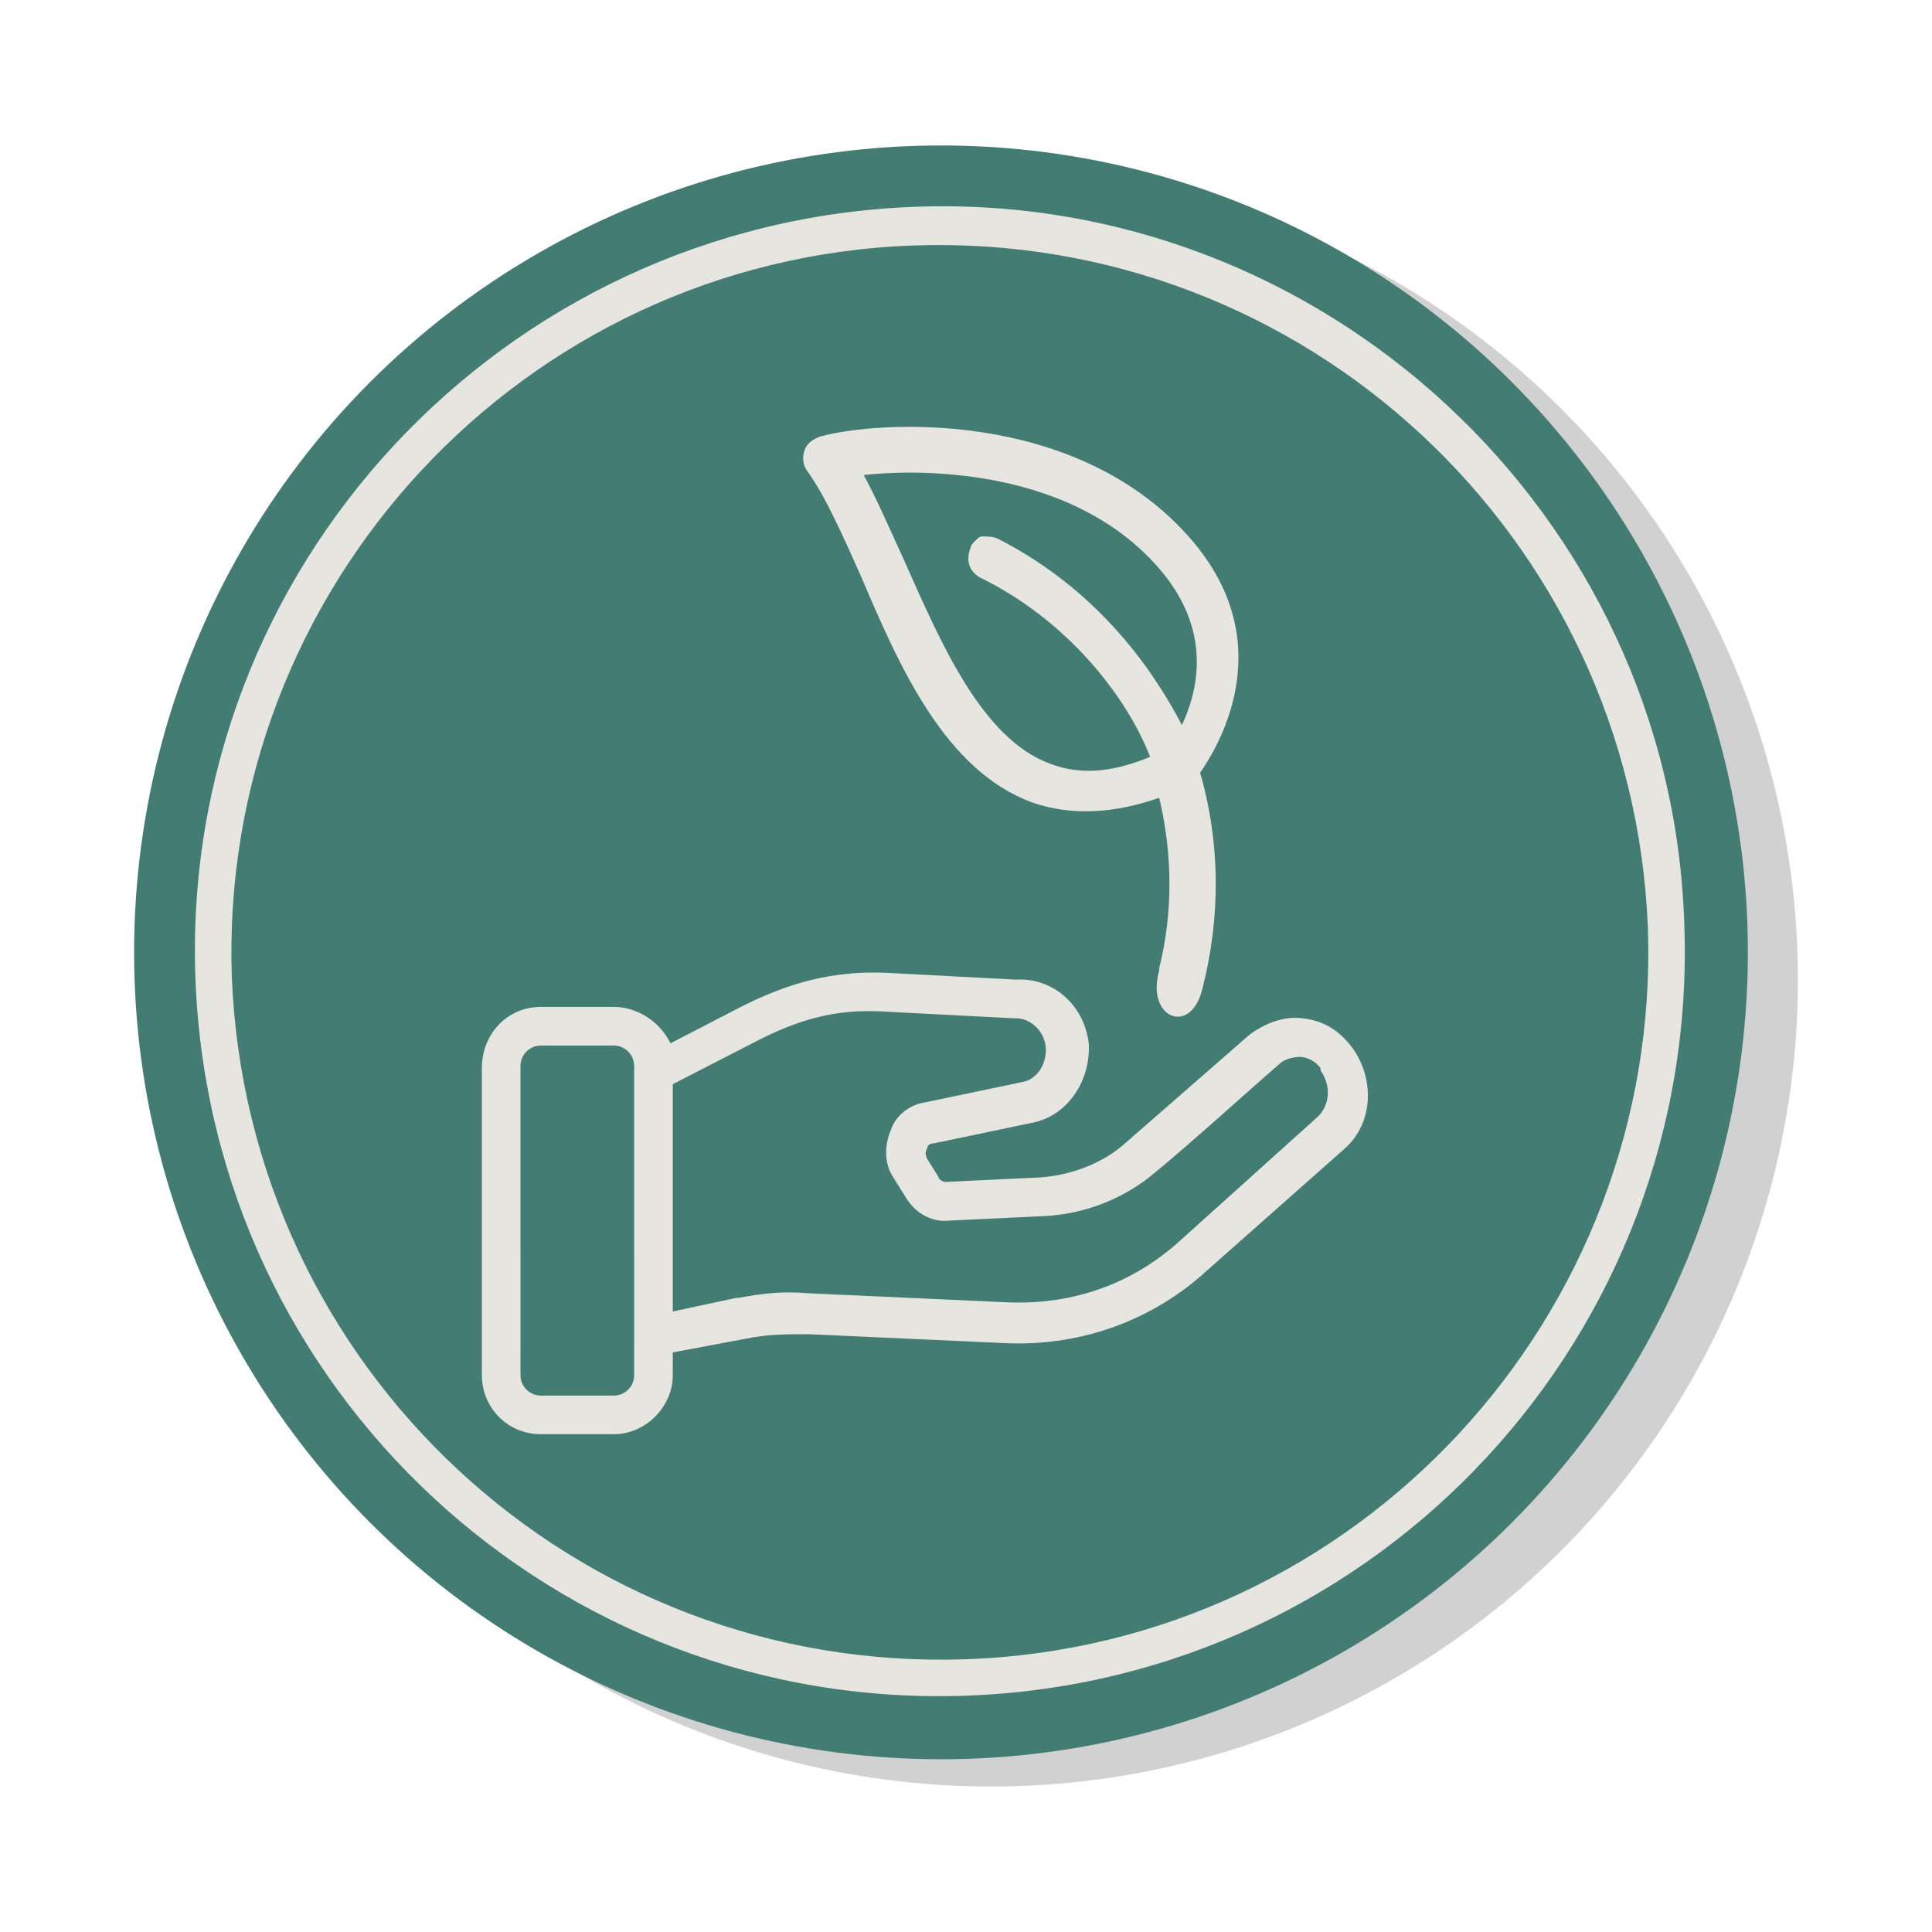 <svg xmlns="http://www.w3.org/2000/svg" xmlns:xlink="http://www.w3.org/1999/xlink" id="Livello_1" x="0px" y="0px" viewBox="0 0 85 85" style="enable-background:new 0 0 85 85;" xml:space="preserve"><style type="text/css">	.st0{opacity:0.2;fill:#1D1D1B;enable-background:new    ;}	.st1{fill:#427C73;}	.st2{fill:#E7E5DF;}</style><g>	<g>		<g>			<circle class="st0" cx="43.6" cy="43.1" r="35.5"></circle>		</g>		<g>			<circle class="st1" cx="41.4" cy="41.9" r="35.5"></circle>		</g>		<g>			<path class="st2" d="M40.2,9.1C22.1,9.8,7.9,25,8.6,43.1s15.9,32.2,34,31.5c18.1-0.7,32.2-15.9,31.5-34     C73.5,22.6,58.2,8.4,40.2,9.1z M42.5,73c-17.2,0.6-31.6-12.8-32.3-30C9.6,25.9,23,11.4,40.2,10.8c17.2-0.6,31.6,12.8,32.3,30     C73.1,57.9,59.7,72.4,42.5,73z"></path>		</g>	</g>	<g>		<path class="st2" d="M59.5,46.1L59.5,46.1c-0.6-0.8-1.3-1.2-2.2-1.3c-0.8-0.1-1.6,0.2-2.3,0.7c-1.6,1.4-3.9,3.4-5.5,4.8    c-1,0.9-2.4,1.4-3.7,1.5L41.6,52l0,0c-0.1,0-0.3-0.1-0.3-0.2l0,0L40.8,51c-0.1-0.2-0.1-0.3,0-0.5c0-0.1,0.1-0.2,0.3-0.2l4.3-0.9    c1.6-0.3,2.6-1.9,2.5-3.5c-0.2-1.7-1.6-2.9-3.2-2.8L39,42.8c-2.3-0.1-4.3,0.4-6.6,1.6l-2.9,1.5c-0.5-1-1.5-1.6-2.5-1.6h-3.2    c-1.5,0-2.6,1.2-2.6,2.7v13.5c0,1.4,1.1,2.6,2.6,2.6l0,0H27c1.4,0,2.6-1.2,2.6-2.6l0,0v-1l3.2-0.6c1-0.2,1.7-0.2,2.8-0.2l8.8,0.4    c3.2,0.1,6.3-1,8.7-3.2l6.1-5.4l0,0C60.4,49.4,60.5,47.5,59.5,46.1L59.5,46.1z M27.9,60.5c0,0.5-0.4,0.9-0.9,0.9h-3.2    c-0.5,0-0.9-0.4-0.9-0.9V46.9c0-0.5,0.4-0.9,0.9-0.9H27c0.5,0,0.9,0.4,0.9,0.9V60.5z M57.9,49.2l-6,5.4c-2.1,1.9-4.7,2.8-7.5,2.7    l-8.8-0.4c-1.2-0.1-2,0-3.1,0.2c0,0,0,0-0.1,0l-2.8,0.6v-10l3.5-1.8c2.1-1.1,3.7-1.5,5.7-1.4l5.8,0.3h0.1c0.6,0,1.2,0.5,1.3,1.2    c0.1,0.8-0.4,1.5-1,1.6l-4.3,0.9c-0.7,0.1-1.3,0.6-1.5,1.2c-0.3,0.7-0.3,1.5,0.1,2.1l0.5,0.8c0.4,0.7,1.1,1.2,2,1.1l0,0l4.2-0.2    c1.8-0.1,3.5-0.8,4.8-1.9c1.7-1.4,4-3.5,5.5-4.8c0.2-0.2,0.6-0.3,0.9-0.3c0.3,0,0.7,0.2,0.9,0.5l0,0c0,0,0,0,0,0.1    C58.6,47.8,58.5,48.7,57.9,49.2z"></path>	</g>	<path class="st2" d="M52.9,43.5c0.8-3.1,0.8-6.4-0.1-9.5c0.9-1.3,3.6-5.9-0.6-10.5c-5-5.5-13.5-5-16.1-4.3   c-0.3,0.1-0.6,0.3-0.7,0.6c-0.1,0.3-0.1,0.6,0.1,0.9c0.8,1.1,1.6,2.9,2.4,4.7c1.7,4,3.7,8.5,7.5,9.9c1.7,0.6,3.6,0.5,5.6-0.2   c0.6,2.5,0.6,5.1,0,7.5v0.1C50.4,44.8,52.4,45.6,52.9,43.5z M50.6,33.3c-1.7,0.7-3.1,0.8-4.4,0.3c-3-1.1-4.8-5.3-6.4-8.9   c-0.6-1.3-1.2-2.7-1.8-3.8c1.7-0.2,8.8-0.6,12.9,4c2.5,2.8,1.8,5.5,1.1,7c-0.9-1.7-3.2-5.7-8.1-8.2c-0.2-0.1-0.5-0.1-0.7-0.1   c-0.1,0-0.2,0.1-0.3,0.2s-0.2,0.2-0.2,0.3c-0.2,0.5-0.1,1,0.4,1.3C47,27.3,49.6,30.7,50.6,33.3z"></path></g></svg>